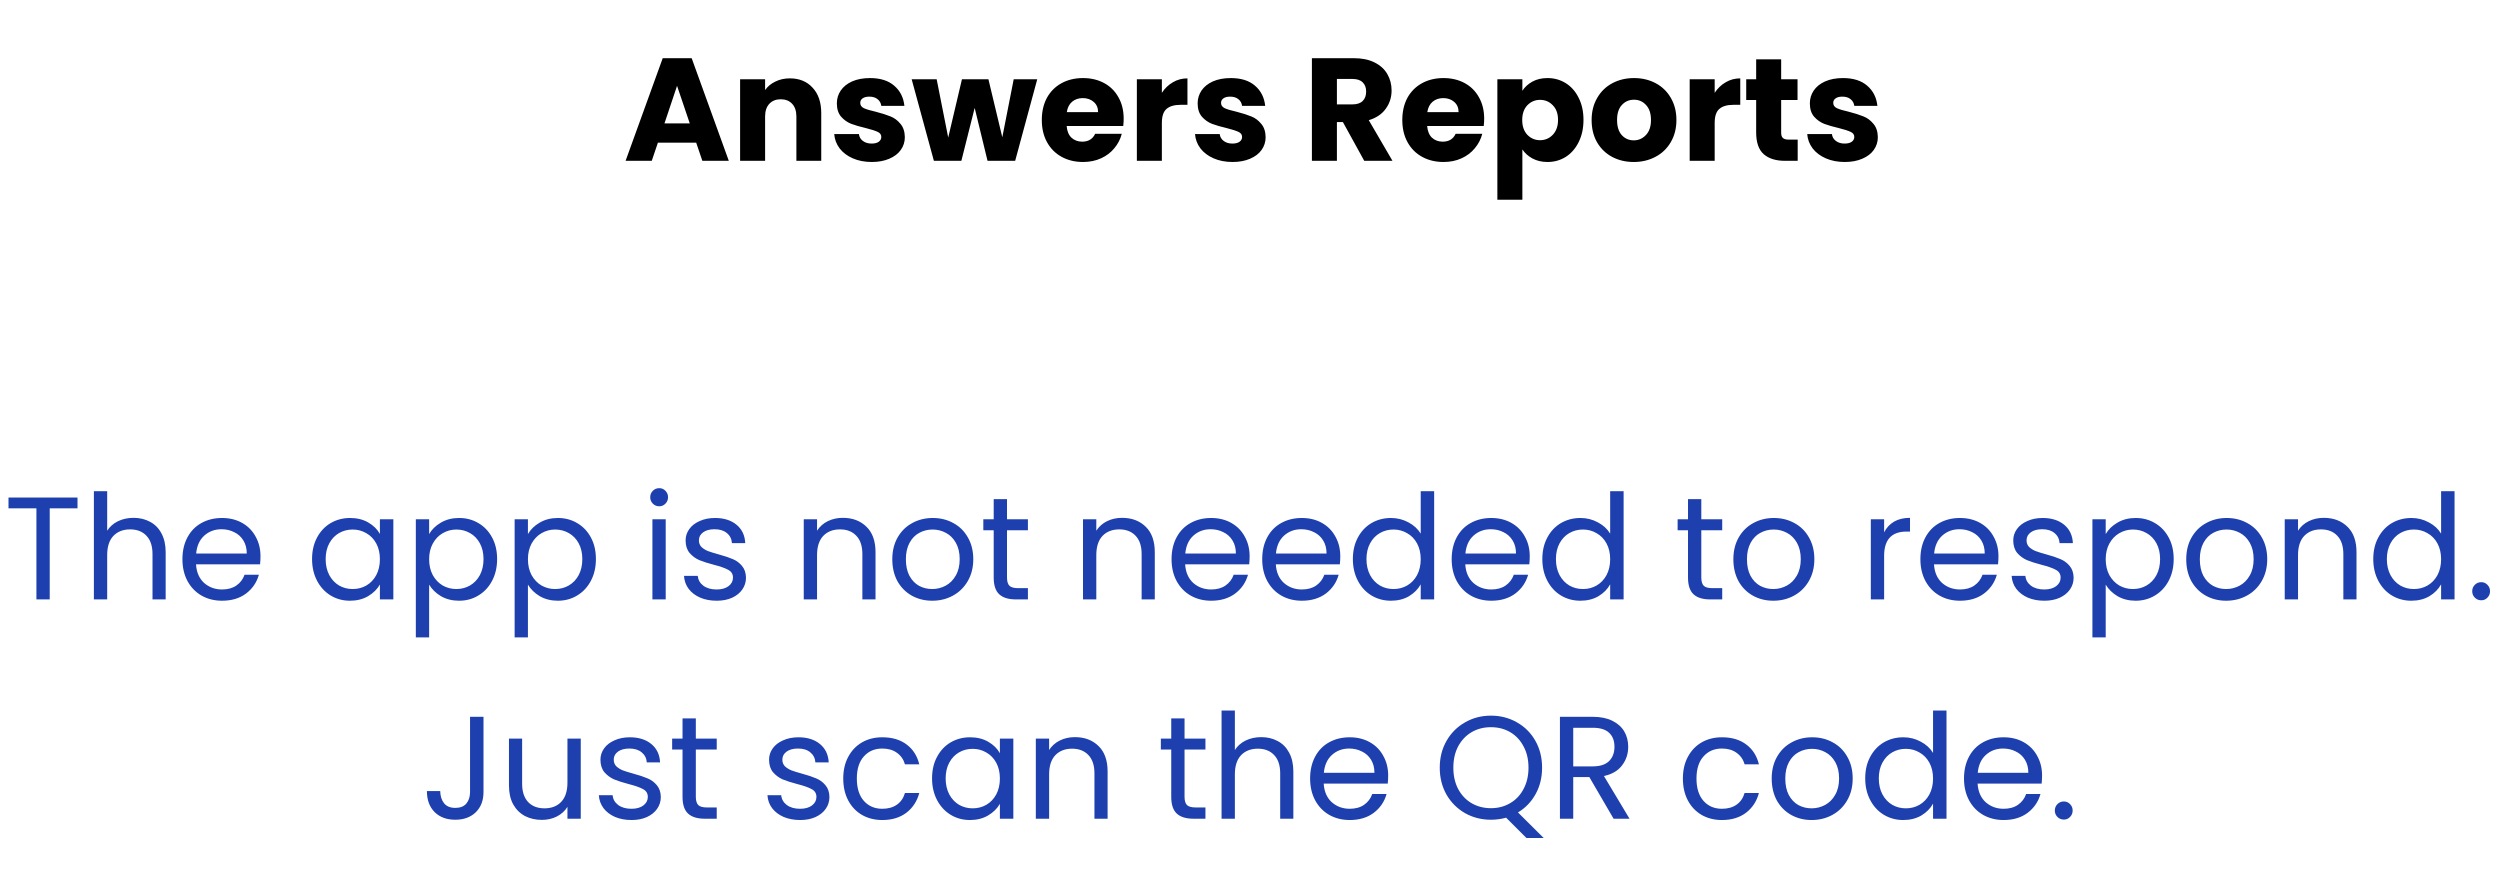 <svg width="342" height="120" viewBox="0 0 342 120" fill="none" xmlns="http://www.w3.org/2000/svg">
<path d="M95.24 19.52H90L89.16 22H85.58L90.66 7.96H94.62L99.7 22H96.08L95.24 19.52ZM94.36 16.88L92.62 11.74L90.9 16.88H94.36ZM108.046 10.72C109.353 10.72 110.393 11.147 111.166 12C111.953 12.84 112.346 14 112.346 15.48V22H108.946V15.94C108.946 15.193 108.753 14.613 108.366 14.2C107.979 13.787 107.459 13.58 106.806 13.58C106.153 13.58 105.633 13.787 105.246 14.2C104.859 14.613 104.666 15.193 104.666 15.94V22H101.246V10.84H104.666V12.32C105.013 11.827 105.479 11.44 106.066 11.16C106.653 10.867 107.313 10.72 108.046 10.72ZM119.262 22.16C118.289 22.16 117.422 21.993 116.662 21.66C115.902 21.327 115.302 20.873 114.862 20.3C114.422 19.713 114.176 19.06 114.122 18.34H117.502C117.542 18.727 117.722 19.04 118.042 19.28C118.362 19.52 118.756 19.64 119.222 19.64C119.649 19.64 119.976 19.56 120.202 19.4C120.442 19.227 120.562 19.007 120.562 18.74C120.562 18.42 120.396 18.187 120.062 18.04C119.729 17.88 119.189 17.707 118.442 17.52C117.642 17.333 116.976 17.14 116.442 16.94C115.909 16.727 115.449 16.4 115.062 15.96C114.676 15.507 114.482 14.9 114.482 14.14C114.482 13.5 114.656 12.92 115.002 12.4C115.362 11.867 115.882 11.447 116.562 11.14C117.256 10.833 118.076 10.68 119.022 10.68C120.422 10.68 121.522 11.027 122.322 11.72C123.136 12.413 123.602 13.333 123.722 14.48H120.562C120.509 14.093 120.336 13.787 120.042 13.56C119.762 13.333 119.389 13.22 118.922 13.22C118.522 13.22 118.216 13.3 118.002 13.46C117.789 13.607 117.682 13.813 117.682 14.08C117.682 14.4 117.849 14.64 118.182 14.8C118.529 14.96 119.062 15.12 119.782 15.28C120.609 15.493 121.282 15.707 121.802 15.92C122.322 16.12 122.776 16.453 123.162 16.92C123.562 17.373 123.769 17.987 123.782 18.76C123.782 19.413 123.596 20 123.222 20.52C122.862 21.027 122.336 21.427 121.642 21.72C120.962 22.013 120.169 22.16 119.262 22.16ZM141.895 10.84L138.875 22H135.095L133.335 14.76L131.515 22H127.755L124.715 10.84H128.135L129.715 18.82L131.595 10.84H135.215L137.115 18.78L138.675 10.84H141.895ZM153.719 16.24C153.719 16.56 153.699 16.893 153.659 17.24H145.919C145.972 17.933 146.192 18.467 146.579 18.84C146.979 19.2 147.466 19.38 148.039 19.38C148.892 19.38 149.486 19.02 149.819 18.3H153.459C153.272 19.033 152.932 19.693 152.439 20.28C151.959 20.867 151.352 21.327 150.619 21.66C149.886 21.993 149.066 22.16 148.159 22.16C147.066 22.16 146.092 21.927 145.239 21.46C144.386 20.993 143.719 20.327 143.239 19.46C142.759 18.593 142.519 17.58 142.519 16.42C142.519 15.26 142.752 14.247 143.219 13.38C143.699 12.513 144.366 11.847 145.219 11.38C146.072 10.913 147.052 10.68 148.159 10.68C149.239 10.68 150.199 10.907 151.039 11.36C151.879 11.813 152.532 12.46 152.999 13.3C153.479 14.14 153.719 15.12 153.719 16.24ZM150.219 15.34C150.219 14.753 150.019 14.287 149.619 13.94C149.219 13.593 148.719 13.42 148.119 13.42C147.546 13.42 147.059 13.587 146.659 13.92C146.272 14.253 146.032 14.727 145.939 15.34H150.219ZM158.943 12.7C159.343 12.087 159.843 11.607 160.443 11.26C161.043 10.9 161.71 10.72 162.443 10.72V14.34H161.503C160.65 14.34 160.01 14.527 159.583 14.9C159.157 15.26 158.943 15.9 158.943 16.82V22H155.523V10.84H158.943V12.7ZM168.618 22.16C167.645 22.16 166.778 21.993 166.018 21.66C165.258 21.327 164.658 20.873 164.218 20.3C163.778 19.713 163.531 19.06 163.478 18.34H166.858C166.898 18.727 167.078 19.04 167.398 19.28C167.718 19.52 168.111 19.64 168.578 19.64C169.005 19.64 169.331 19.56 169.558 19.4C169.798 19.227 169.918 19.007 169.918 18.74C169.918 18.42 169.751 18.187 169.418 18.04C169.085 17.88 168.545 17.707 167.798 17.52C166.998 17.333 166.331 17.14 165.798 16.94C165.265 16.727 164.805 16.4 164.418 15.96C164.031 15.507 163.838 14.9 163.838 14.14C163.838 13.5 164.011 12.92 164.358 12.4C164.718 11.867 165.238 11.447 165.918 11.14C166.611 10.833 167.431 10.68 168.378 10.68C169.778 10.68 170.878 11.027 171.678 11.72C172.491 12.413 172.958 13.333 173.078 14.48H169.918C169.865 14.093 169.691 13.787 169.398 13.56C169.118 13.333 168.745 13.22 168.278 13.22C167.878 13.22 167.571 13.3 167.358 13.46C167.145 13.607 167.038 13.813 167.038 14.08C167.038 14.4 167.205 14.64 167.538 14.8C167.885 14.96 168.418 15.12 169.138 15.28C169.965 15.493 170.638 15.707 171.158 15.92C171.678 16.12 172.131 16.453 172.518 16.92C172.918 17.373 173.125 17.987 173.138 18.76C173.138 19.413 172.951 20 172.578 20.52C172.218 21.027 171.691 21.427 170.998 21.72C170.318 22.013 169.525 22.16 168.618 22.16ZM186.629 22L183.709 16.7H182.889V22H179.469V7.96H185.209C186.315 7.96 187.255 8.153 188.029 8.54C188.815 8.927 189.402 9.46 189.789 10.14C190.175 10.807 190.369 11.553 190.369 12.38C190.369 13.313 190.102 14.147 189.569 14.88C189.049 15.613 188.275 16.133 187.249 16.44L190.489 22H186.629ZM182.889 14.28H185.009C185.635 14.28 186.102 14.127 186.409 13.82C186.729 13.513 186.889 13.08 186.889 12.52C186.889 11.987 186.729 11.567 186.409 11.26C186.102 10.953 185.635 10.8 185.009 10.8H182.889V14.28ZM203.035 16.24C203.035 16.56 203.015 16.893 202.975 17.24H195.235C195.289 17.933 195.509 18.467 195.895 18.84C196.295 19.2 196.782 19.38 197.355 19.38C198.209 19.38 198.802 19.02 199.135 18.3H202.775C202.589 19.033 202.249 19.693 201.755 20.28C201.275 20.867 200.669 21.327 199.935 21.66C199.202 21.993 198.382 22.16 197.475 22.16C196.382 22.16 195.409 21.927 194.555 21.46C193.702 20.993 193.035 20.327 192.555 19.46C192.075 18.593 191.835 17.58 191.835 16.42C191.835 15.26 192.069 14.247 192.535 13.38C193.015 12.513 193.682 11.847 194.535 11.38C195.389 10.913 196.369 10.68 197.475 10.68C198.555 10.68 199.515 10.907 200.355 11.36C201.195 11.813 201.849 12.46 202.315 13.3C202.795 14.14 203.035 15.12 203.035 16.24ZM199.535 15.34C199.535 14.753 199.335 14.287 198.935 13.94C198.535 13.593 198.035 13.42 197.435 13.42C196.862 13.42 196.375 13.587 195.975 13.92C195.589 14.253 195.349 14.727 195.255 15.34H199.535ZM208.26 12.42C208.593 11.9 209.053 11.48 209.64 11.16C210.226 10.84 210.913 10.68 211.7 10.68C212.62 10.68 213.453 10.913 214.2 11.38C214.946 11.847 215.533 12.513 215.96 13.38C216.4 14.247 216.62 15.253 216.62 16.4C216.62 17.547 216.4 18.56 215.96 19.44C215.533 20.307 214.946 20.98 214.2 21.46C213.453 21.927 212.62 22.16 211.7 22.16C210.926 22.16 210.24 22 209.64 21.68C209.053 21.36 208.593 20.947 208.26 20.44V27.32H204.84V10.84H208.26V12.42ZM213.14 16.4C213.14 15.547 212.9 14.88 212.42 14.4C211.953 13.907 211.373 13.66 210.68 13.66C210 13.66 209.42 13.907 208.94 14.4C208.473 14.893 208.24 15.567 208.24 16.42C208.24 17.273 208.473 17.947 208.94 18.44C209.42 18.933 210 19.18 210.68 19.18C211.36 19.18 211.94 18.933 212.42 18.44C212.9 17.933 213.14 17.253 213.14 16.4ZM223.494 22.16C222.4 22.16 221.414 21.927 220.534 21.46C219.667 20.993 218.98 20.327 218.474 19.46C217.98 18.593 217.734 17.58 217.734 16.42C217.734 15.273 217.987 14.267 218.494 13.4C219 12.52 219.694 11.847 220.574 11.38C221.454 10.913 222.44 10.68 223.534 10.68C224.627 10.68 225.614 10.913 226.494 11.38C227.374 11.847 228.067 12.52 228.574 13.4C229.08 14.267 229.334 15.273 229.334 16.42C229.334 17.567 229.074 18.58 228.554 19.46C228.047 20.327 227.347 20.993 226.454 21.46C225.574 21.927 224.587 22.16 223.494 22.16ZM223.494 19.2C224.147 19.2 224.7 18.96 225.154 18.48C225.62 18 225.854 17.313 225.854 16.42C225.854 15.527 225.627 14.84 225.174 14.36C224.734 13.88 224.187 13.64 223.534 13.64C222.867 13.64 222.314 13.88 221.874 14.36C221.434 14.827 221.214 15.513 221.214 16.42C221.214 17.313 221.427 18 221.854 18.48C222.294 18.96 222.84 19.2 223.494 19.2ZM234.568 12.7C234.968 12.087 235.468 11.607 236.068 11.26C236.668 10.9 237.335 10.72 238.068 10.72V14.34H237.128C236.275 14.34 235.635 14.527 235.208 14.9C234.782 15.26 234.568 15.9 234.568 16.82V22H231.148V10.84H234.568V12.7ZM245.923 19.1V22H244.183C242.943 22 241.976 21.7 241.283 21.1C240.59 20.487 240.243 19.493 240.243 18.12V13.68H238.883V10.84H240.243V8.12H243.663V10.84H245.903V13.68H243.663V18.16C243.663 18.493 243.743 18.733 243.903 18.88C244.063 19.027 244.33 19.1 244.703 19.1H245.923ZM252.368 22.16C251.395 22.16 250.528 21.993 249.768 21.66C249.008 21.327 248.408 20.873 247.968 20.3C247.528 19.713 247.281 19.06 247.228 18.34H250.608C250.648 18.727 250.828 19.04 251.148 19.28C251.468 19.52 251.861 19.64 252.328 19.64C252.755 19.64 253.081 19.56 253.308 19.4C253.548 19.227 253.668 19.007 253.668 18.74C253.668 18.42 253.501 18.187 253.168 18.04C252.835 17.88 252.295 17.707 251.548 17.52C250.748 17.333 250.081 17.14 249.548 16.94C249.015 16.727 248.555 16.4 248.168 15.96C247.781 15.507 247.588 14.9 247.588 14.14C247.588 13.5 247.761 12.92 248.108 12.4C248.468 11.867 248.988 11.447 249.668 11.14C250.361 10.833 251.181 10.68 252.128 10.68C253.528 10.68 254.628 11.027 255.428 11.72C256.241 12.413 256.708 13.333 256.828 14.48H253.668C253.615 14.093 253.441 13.787 253.148 13.56C252.868 13.333 252.495 13.22 252.028 13.22C251.628 13.22 251.321 13.3 251.108 13.46C250.895 13.607 250.788 13.813 250.788 14.08C250.788 14.4 250.955 14.64 251.288 14.8C251.635 14.96 252.168 15.12 252.888 15.28C253.715 15.493 254.388 15.707 254.908 15.92C255.428 16.12 255.881 16.453 256.268 16.92C256.668 17.373 256.875 17.987 256.888 18.76C256.888 19.413 256.701 20 256.328 20.52C255.968 21.027 255.441 21.427 254.748 21.72C254.068 22.013 253.275 22.16 252.368 22.16Z" fill="black"/>
<path d="M10.602 68.06V69.54H6.802V82H4.982V69.54H1.162V68.06H10.602ZM18.283 70.84C19.109 70.84 19.856 71.02 20.523 71.38C21.189 71.727 21.709 72.253 22.083 72.96C22.469 73.667 22.663 74.527 22.663 75.54V82H20.863V75.8C20.863 74.707 20.589 73.873 20.043 73.3C19.496 72.713 18.749 72.42 17.803 72.42C16.843 72.42 16.076 72.72 15.503 73.32C14.943 73.92 14.663 74.793 14.663 75.94V82H12.843V67.2H14.663V72.6C15.023 72.04 15.516 71.607 16.143 71.3C16.783 70.993 17.496 70.84 18.283 70.84ZM35.636 76.1C35.636 76.447 35.616 76.813 35.576 77.2H26.816C26.882 78.28 27.249 79.127 27.916 79.74C28.596 80.34 29.416 80.64 30.376 80.64C31.162 80.64 31.816 80.46 32.336 80.1C32.869 79.727 33.242 79.233 33.456 78.62H35.416C35.122 79.673 34.536 80.533 33.656 81.2C32.776 81.853 31.682 82.18 30.376 82.18C29.336 82.18 28.402 81.947 27.576 81.48C26.762 81.013 26.122 80.353 25.656 79.5C25.189 78.633 24.956 77.633 24.956 76.5C24.956 75.367 25.182 74.373 25.636 73.52C26.089 72.667 26.722 72.013 27.536 71.56C28.362 71.093 29.309 70.86 30.376 70.86C31.416 70.86 32.336 71.087 33.136 71.54C33.936 71.993 34.549 72.62 34.976 73.42C35.416 74.207 35.636 75.1 35.636 76.1ZM33.756 75.72C33.756 75.027 33.602 74.433 33.296 73.94C32.989 73.433 32.569 73.053 32.036 72.8C31.516 72.533 30.936 72.4 30.296 72.4C29.376 72.4 28.589 72.693 27.936 73.28C27.296 73.867 26.929 74.68 26.836 75.72H33.756ZM42.69 76.48C42.69 75.36 42.917 74.38 43.37 73.54C43.823 72.687 44.443 72.027 45.23 71.56C46.03 71.093 46.917 70.86 47.89 70.86C48.85 70.86 49.683 71.067 50.39 71.48C51.097 71.893 51.623 72.413 51.97 73.04V71.04H53.81V82H51.97V79.96C51.61 80.6 51.07 81.133 50.35 81.56C49.643 81.973 48.817 82.18 47.87 82.18C46.897 82.18 46.017 81.94 45.23 81.46C44.443 80.98 43.823 80.307 43.37 79.44C42.917 78.573 42.69 77.587 42.69 76.48ZM51.97 76.5C51.97 75.673 51.803 74.953 51.47 74.34C51.137 73.727 50.683 73.26 50.11 72.94C49.55 72.607 48.93 72.44 48.25 72.44C47.57 72.44 46.95 72.6 46.39 72.92C45.83 73.24 45.383 73.707 45.05 74.32C44.717 74.933 44.55 75.653 44.55 76.48C44.55 77.32 44.717 78.053 45.05 78.68C45.383 79.293 45.83 79.767 46.39 80.1C46.95 80.42 47.57 80.58 48.25 80.58C48.93 80.58 49.55 80.42 50.11 80.1C50.683 79.767 51.137 79.293 51.47 78.68C51.803 78.053 51.97 77.327 51.97 76.5ZM58.706 73.06C59.066 72.433 59.599 71.913 60.306 71.5C61.026 71.073 61.859 70.86 62.806 70.86C63.779 70.86 64.659 71.093 65.446 71.56C66.246 72.027 66.872 72.687 67.326 73.54C67.779 74.38 68.006 75.36 68.006 76.48C68.006 77.587 67.779 78.573 67.326 79.44C66.872 80.307 66.246 80.98 65.446 81.46C64.659 81.94 63.779 82.18 62.806 82.18C61.872 82.18 61.046 81.973 60.326 81.56C59.619 81.133 59.079 80.607 58.706 79.98V87.2H56.886V71.04H58.706V73.06ZM66.146 76.48C66.146 75.653 65.979 74.933 65.646 74.32C65.312 73.707 64.859 73.24 64.286 72.92C63.726 72.6 63.106 72.44 62.426 72.44C61.759 72.44 61.139 72.607 60.566 72.94C60.006 73.26 59.552 73.733 59.206 74.36C58.872 74.973 58.706 75.687 58.706 76.5C58.706 77.327 58.872 78.053 59.206 78.68C59.552 79.293 60.006 79.767 60.566 80.1C61.139 80.42 61.759 80.58 62.426 80.58C63.106 80.58 63.726 80.42 64.286 80.1C64.859 79.767 65.312 79.293 65.646 78.68C65.979 78.053 66.146 77.32 66.146 76.48ZM72.221 73.06C72.581 72.433 73.115 71.913 73.821 71.5C74.541 71.073 75.375 70.86 76.321 70.86C77.295 70.86 78.175 71.093 78.961 71.56C79.761 72.027 80.388 72.687 80.841 73.54C81.295 74.38 81.521 75.36 81.521 76.48C81.521 77.587 81.295 78.573 80.841 79.44C80.388 80.307 79.761 80.98 78.961 81.46C78.175 81.94 77.295 82.18 76.321 82.18C75.388 82.18 74.561 81.973 73.841 81.56C73.135 81.133 72.595 80.607 72.221 79.98V87.2H70.401V71.04H72.221V73.06ZM79.661 76.48C79.661 75.653 79.495 74.933 79.161 74.32C78.828 73.707 78.375 73.24 77.801 72.92C77.241 72.6 76.621 72.44 75.941 72.44C75.275 72.44 74.655 72.607 74.081 72.94C73.521 73.26 73.068 73.733 72.721 74.36C72.388 74.973 72.221 75.687 72.221 76.5C72.221 77.327 72.388 78.053 72.721 78.68C73.068 79.293 73.521 79.767 74.081 80.1C74.655 80.42 75.275 80.58 75.941 80.58C76.621 80.58 77.241 80.42 77.801 80.1C78.375 79.767 78.828 79.293 79.161 78.68C79.495 78.053 79.661 77.32 79.661 76.48ZM90.189 69.26C89.842 69.26 89.549 69.14 89.309 68.9C89.069 68.66 88.949 68.367 88.949 68.02C88.949 67.673 89.069 67.38 89.309 67.14C89.549 66.9 89.842 66.78 90.189 66.78C90.522 66.78 90.802 66.9 91.029 67.14C91.269 67.38 91.389 67.673 91.389 68.02C91.389 68.367 91.269 68.66 91.029 68.9C90.802 69.14 90.522 69.26 90.189 69.26ZM91.069 71.04V82H89.249V71.04H91.069ZM98.051 82.18C97.211 82.18 96.457 82.04 95.791 81.76C95.124 81.467 94.597 81.067 94.211 80.56C93.824 80.04 93.611 79.447 93.571 78.78H95.451C95.504 79.327 95.757 79.773 96.211 80.12C96.677 80.467 97.284 80.64 98.031 80.64C98.724 80.64 99.271 80.487 99.671 80.18C100.071 79.873 100.271 79.487 100.271 79.02C100.271 78.54 100.058 78.187 99.631 77.96C99.204 77.72 98.544 77.487 97.651 77.26C96.838 77.047 96.171 76.833 95.651 76.62C95.144 76.393 94.704 76.067 94.331 75.64C93.971 75.2 93.791 74.627 93.791 73.92C93.791 73.36 93.957 72.847 94.291 72.38C94.624 71.913 95.097 71.547 95.711 71.28C96.324 71 97.024 70.86 97.811 70.86C99.024 70.86 100.004 71.167 100.751 71.78C101.498 72.393 101.898 73.233 101.951 74.3H100.131C100.091 73.727 99.858 73.267 99.431 72.92C99.017 72.573 98.457 72.4 97.751 72.4C97.097 72.4 96.578 72.54 96.191 72.82C95.804 73.1 95.611 73.467 95.611 73.92C95.611 74.28 95.724 74.58 95.951 74.82C96.191 75.047 96.484 75.233 96.831 75.38C97.191 75.513 97.684 75.667 98.311 75.84C99.097 76.053 99.737 76.267 100.231 76.48C100.724 76.68 101.144 76.987 101.491 77.4C101.851 77.813 102.038 78.353 102.051 79.02C102.051 79.62 101.884 80.16 101.551 80.64C101.218 81.12 100.744 81.5 100.131 81.78C99.531 82.047 98.838 82.18 98.051 82.18ZM115.292 70.84C116.625 70.84 117.705 71.247 118.532 72.06C119.359 72.86 119.772 74.02 119.772 75.54V82H117.972V75.8C117.972 74.707 117.699 73.873 117.152 73.3C116.605 72.713 115.859 72.42 114.912 72.42C113.952 72.42 113.185 72.72 112.612 73.32C112.052 73.92 111.772 74.793 111.772 75.94V82H109.952V71.04H111.772V72.6C112.132 72.04 112.619 71.607 113.232 71.3C113.859 70.993 114.545 70.84 115.292 70.84ZM127.525 82.18C126.498 82.18 125.565 81.947 124.725 81.48C123.898 81.013 123.245 80.353 122.765 79.5C122.298 78.633 122.065 77.633 122.065 76.5C122.065 75.38 122.305 74.393 122.785 73.54C123.278 72.673 123.945 72.013 124.785 71.56C125.625 71.093 126.565 70.86 127.605 70.86C128.645 70.86 129.585 71.093 130.425 71.56C131.265 72.013 131.925 72.667 132.405 73.52C132.898 74.373 133.145 75.367 133.145 76.5C133.145 77.633 132.892 78.633 132.385 79.5C131.892 80.353 131.218 81.013 130.365 81.48C129.512 81.947 128.565 82.18 127.525 82.18ZM127.525 80.58C128.178 80.58 128.792 80.427 129.365 80.12C129.938 79.813 130.398 79.353 130.745 78.74C131.105 78.127 131.285 77.38 131.285 76.5C131.285 75.62 131.112 74.873 130.765 74.26C130.418 73.647 129.965 73.193 129.405 72.9C128.845 72.593 128.238 72.44 127.585 72.44C126.918 72.44 126.305 72.593 125.745 72.9C125.198 73.193 124.758 73.647 124.425 74.26C124.092 74.873 123.925 75.62 123.925 76.5C123.925 77.393 124.085 78.147 124.405 78.76C124.738 79.373 125.178 79.833 125.725 80.14C126.272 80.433 126.872 80.58 127.525 80.58ZM137.758 72.54V79C137.758 79.533 137.871 79.913 138.098 80.14C138.325 80.353 138.718 80.46 139.278 80.46H140.618V82H138.978C137.965 82 137.205 81.767 136.698 81.3C136.191 80.833 135.938 80.067 135.938 79V72.54H134.518V71.04H135.938V68.28H137.758V71.04H140.618V72.54H137.758ZM153.495 70.84C154.829 70.84 155.909 71.247 156.735 72.06C157.562 72.86 157.975 74.02 157.975 75.54V82H156.175V75.8C156.175 74.707 155.902 73.873 155.355 73.3C154.809 72.713 154.062 72.42 153.115 72.42C152.155 72.42 151.389 72.72 150.815 73.32C150.255 73.92 149.975 74.793 149.975 75.94V82H148.155V71.04H149.975V72.6C150.335 72.04 150.822 71.607 151.435 71.3C152.062 70.993 152.749 70.84 153.495 70.84ZM170.948 76.1C170.948 76.447 170.928 76.813 170.888 77.2H162.128C162.195 78.28 162.562 79.127 163.228 79.74C163.908 80.34 164.728 80.64 165.688 80.64C166.475 80.64 167.128 80.46 167.648 80.1C168.182 79.727 168.555 79.233 168.768 78.62H170.728C170.435 79.673 169.848 80.533 168.968 81.2C168.088 81.853 166.995 82.18 165.688 82.18C164.648 82.18 163.715 81.947 162.888 81.48C162.075 81.013 161.435 80.353 160.968 79.5C160.502 78.633 160.268 77.633 160.268 76.5C160.268 75.367 160.495 74.373 160.948 73.52C161.402 72.667 162.035 72.013 162.848 71.56C163.675 71.093 164.622 70.86 165.688 70.86C166.728 70.86 167.648 71.087 168.448 71.54C169.248 71.993 169.862 72.62 170.288 73.42C170.728 74.207 170.948 75.1 170.948 76.1ZM169.068 75.72C169.068 75.027 168.915 74.433 168.608 73.94C168.302 73.433 167.882 73.053 167.348 72.8C166.828 72.533 166.248 72.4 165.608 72.4C164.688 72.4 163.902 72.693 163.248 73.28C162.608 73.867 162.242 74.68 162.148 75.72H169.068ZM183.351 76.1C183.351 76.447 183.331 76.813 183.291 77.2H174.531C174.597 78.28 174.964 79.127 175.631 79.74C176.311 80.34 177.131 80.64 178.091 80.64C178.877 80.64 179.531 80.46 180.051 80.1C180.584 79.727 180.957 79.233 181.171 78.62H183.131C182.837 79.673 182.251 80.533 181.371 81.2C180.491 81.853 179.397 82.18 178.091 82.18C177.051 82.18 176.117 81.947 175.291 81.48C174.477 81.013 173.837 80.353 173.371 79.5C172.904 78.633 172.671 77.633 172.671 76.5C172.671 75.367 172.897 74.373 173.351 73.52C173.804 72.667 174.437 72.013 175.251 71.56C176.077 71.093 177.024 70.86 178.091 70.86C179.131 70.86 180.051 71.087 180.851 71.54C181.651 71.993 182.264 72.62 182.691 73.42C183.131 74.207 183.351 75.1 183.351 76.1ZM181.471 75.72C181.471 75.027 181.317 74.433 181.011 73.94C180.704 73.433 180.284 73.053 179.751 72.8C179.231 72.533 178.651 72.4 178.011 72.4C177.091 72.4 176.304 72.693 175.651 73.28C175.011 73.867 174.644 74.68 174.551 75.72H181.471ZM185.073 76.48C185.073 75.36 185.3 74.38 185.753 73.54C186.206 72.687 186.826 72.027 187.613 71.56C188.413 71.093 189.306 70.86 190.293 70.86C191.146 70.86 191.94 71.06 192.673 71.46C193.406 71.847 193.966 72.36 194.353 73V67.2H196.193V82H194.353V79.94C193.993 80.593 193.46 81.133 192.753 81.56C192.046 81.973 191.22 82.18 190.273 82.18C189.3 82.18 188.413 81.94 187.613 81.46C186.826 80.98 186.206 80.307 185.753 79.44C185.3 78.573 185.073 77.587 185.073 76.48ZM194.353 76.5C194.353 75.673 194.186 74.953 193.853 74.34C193.52 73.727 193.066 73.26 192.493 72.94C191.933 72.607 191.313 72.44 190.633 72.44C189.953 72.44 189.333 72.6 188.773 72.92C188.213 73.24 187.766 73.707 187.433 74.32C187.1 74.933 186.933 75.653 186.933 76.48C186.933 77.32 187.1 78.053 187.433 78.68C187.766 79.293 188.213 79.767 188.773 80.1C189.333 80.42 189.953 80.58 190.633 80.58C191.313 80.58 191.933 80.42 192.493 80.1C193.066 79.767 193.52 79.293 193.853 78.68C194.186 78.053 194.353 77.327 194.353 76.5ZM209.269 76.1C209.269 76.447 209.249 76.813 209.209 77.2H200.449C200.515 78.28 200.882 79.127 201.549 79.74C202.229 80.34 203.049 80.64 204.009 80.64C204.795 80.64 205.449 80.46 205.969 80.1C206.502 79.727 206.875 79.233 207.089 78.62H209.049C208.755 79.673 208.169 80.533 207.289 81.2C206.409 81.853 205.315 82.18 204.009 82.18C202.969 82.18 202.035 81.947 201.209 81.48C200.395 81.013 199.755 80.353 199.289 79.5C198.822 78.633 198.589 77.633 198.589 76.5C198.589 75.367 198.815 74.373 199.269 73.52C199.722 72.667 200.355 72.013 201.169 71.56C201.995 71.093 202.942 70.86 204.009 70.86C205.049 70.86 205.969 71.087 206.769 71.54C207.569 71.993 208.182 72.62 208.609 73.42C209.049 74.207 209.269 75.1 209.269 76.1ZM207.389 75.72C207.389 75.027 207.235 74.433 206.929 73.94C206.622 73.433 206.202 73.053 205.669 72.8C205.149 72.533 204.569 72.4 203.929 72.4C203.009 72.4 202.222 72.693 201.569 73.28C200.929 73.867 200.562 74.68 200.469 75.72H207.389ZM210.991 76.48C210.991 75.36 211.218 74.38 211.671 73.54C212.124 72.687 212.744 72.027 213.531 71.56C214.331 71.093 215.224 70.86 216.211 70.86C217.064 70.86 217.858 71.06 218.591 71.46C219.324 71.847 219.884 72.36 220.271 73V67.2H222.111V82H220.271V79.94C219.911 80.593 219.378 81.133 218.671 81.56C217.964 81.973 217.138 82.18 216.191 82.18C215.218 82.18 214.331 81.94 213.531 81.46C212.744 80.98 212.124 80.307 211.671 79.44C211.218 78.573 210.991 77.587 210.991 76.48ZM220.271 76.5C220.271 75.673 220.104 74.953 219.771 74.34C219.438 73.727 218.984 73.26 218.411 72.94C217.851 72.607 217.231 72.44 216.551 72.44C215.871 72.44 215.251 72.6 214.691 72.92C214.131 73.24 213.684 73.707 213.351 74.32C213.018 74.933 212.851 75.653 212.851 76.48C212.851 77.32 213.018 78.053 213.351 78.68C213.684 79.293 214.131 79.767 214.691 80.1C215.251 80.42 215.871 80.58 216.551 80.58C217.231 80.58 217.851 80.42 218.411 80.1C218.984 79.767 219.438 79.293 219.771 78.68C220.104 78.053 220.271 77.327 220.271 76.5ZM232.739 72.54V79C232.739 79.533 232.852 79.913 233.079 80.14C233.305 80.353 233.699 80.46 234.259 80.46H235.599V82H233.959C232.945 82 232.185 81.767 231.679 81.3C231.172 80.833 230.919 80.067 230.919 79V72.54H229.499V71.04H230.919V68.28H232.739V71.04H235.599V72.54H232.739ZM242.584 82.18C241.557 82.18 240.624 81.947 239.784 81.48C238.957 81.013 238.304 80.353 237.824 79.5C237.357 78.633 237.124 77.633 237.124 76.5C237.124 75.38 237.364 74.393 237.844 73.54C238.337 72.673 239.004 72.013 239.844 71.56C240.684 71.093 241.624 70.86 242.664 70.86C243.704 70.86 244.644 71.093 245.484 71.56C246.324 72.013 246.984 72.667 247.464 73.52C247.957 74.373 248.204 75.367 248.204 76.5C248.204 77.633 247.95 78.633 247.444 79.5C246.95 80.353 246.277 81.013 245.424 81.48C244.57 81.947 243.624 82.18 242.584 82.18ZM242.584 80.58C243.237 80.58 243.85 80.427 244.424 80.12C244.997 79.813 245.457 79.353 245.804 78.74C246.164 78.127 246.344 77.38 246.344 76.5C246.344 75.62 246.17 74.873 245.824 74.26C245.477 73.647 245.024 73.193 244.464 72.9C243.904 72.593 243.297 72.44 242.644 72.44C241.977 72.44 241.364 72.593 240.804 72.9C240.257 73.193 239.817 73.647 239.484 74.26C239.15 74.873 238.984 75.62 238.984 76.5C238.984 77.393 239.144 78.147 239.464 78.76C239.797 79.373 240.237 79.833 240.784 80.14C241.33 80.433 241.93 80.58 242.584 80.58ZM257.749 72.82C258.069 72.193 258.522 71.707 259.109 71.36C259.709 71.013 260.435 70.84 261.289 70.84V72.72H260.809C258.769 72.72 257.749 73.827 257.749 76.04V82H255.929V71.04H257.749V72.82ZM273.39 76.1C273.39 76.447 273.37 76.813 273.33 77.2H264.57C264.636 78.28 265.003 79.127 265.67 79.74C266.35 80.34 267.17 80.64 268.13 80.64C268.916 80.64 269.57 80.46 270.09 80.1C270.623 79.727 270.996 79.233 271.21 78.62H273.17C272.876 79.673 272.29 80.533 271.41 81.2C270.53 81.853 269.436 82.18 268.13 82.18C267.09 82.18 266.156 81.947 265.33 81.48C264.516 81.013 263.876 80.353 263.41 79.5C262.943 78.633 262.71 77.633 262.71 76.5C262.71 75.367 262.936 74.373 263.39 73.52C263.843 72.667 264.476 72.013 265.29 71.56C266.116 71.093 267.063 70.86 268.13 70.86C269.17 70.86 270.09 71.087 270.89 71.54C271.69 71.993 272.303 72.62 272.73 73.42C273.17 74.207 273.39 75.1 273.39 76.1ZM271.51 75.72C271.51 75.027 271.356 74.433 271.05 73.94C270.743 73.433 270.323 73.053 269.79 72.8C269.27 72.533 268.69 72.4 268.05 72.4C267.13 72.4 266.343 72.693 265.69 73.28C265.05 73.867 264.683 74.68 264.59 75.72H271.51ZM279.672 82.18C278.832 82.18 278.079 82.04 277.412 81.76C276.745 81.467 276.219 81.067 275.832 80.56C275.445 80.04 275.232 79.447 275.192 78.78H277.072C277.125 79.327 277.379 79.773 277.832 80.12C278.299 80.467 278.905 80.64 279.652 80.64C280.345 80.64 280.892 80.487 281.292 80.18C281.692 79.873 281.892 79.487 281.892 79.02C281.892 78.54 281.679 78.187 281.252 77.96C280.825 77.72 280.165 77.487 279.272 77.26C278.459 77.047 277.792 76.833 277.272 76.62C276.765 76.393 276.325 76.067 275.952 75.64C275.592 75.2 275.412 74.627 275.412 73.92C275.412 73.36 275.579 72.847 275.912 72.38C276.245 71.913 276.719 71.547 277.332 71.28C277.945 71 278.645 70.86 279.432 70.86C280.645 70.86 281.625 71.167 282.372 71.78C283.119 72.393 283.519 73.233 283.572 74.3H281.752C281.712 73.727 281.479 73.267 281.052 72.92C280.639 72.573 280.079 72.4 279.372 72.4C278.719 72.4 278.199 72.54 277.812 72.82C277.425 73.1 277.232 73.467 277.232 73.92C277.232 74.28 277.345 74.58 277.572 74.82C277.812 75.047 278.105 75.233 278.452 75.38C278.812 75.513 279.305 75.667 279.932 75.84C280.719 76.053 281.359 76.267 281.852 76.48C282.345 76.68 282.765 76.987 283.112 77.4C283.472 77.813 283.659 78.353 283.672 79.02C283.672 79.62 283.505 80.16 283.172 80.64C282.839 81.12 282.365 81.5 281.752 81.78C281.152 82.047 280.459 82.18 279.672 82.18ZM288.061 73.06C288.421 72.433 288.955 71.913 289.661 71.5C290.381 71.073 291.215 70.86 292.161 70.86C293.135 70.86 294.015 71.093 294.801 71.56C295.601 72.027 296.228 72.687 296.681 73.54C297.135 74.38 297.361 75.36 297.361 76.48C297.361 77.587 297.135 78.573 296.681 79.44C296.228 80.307 295.601 80.98 294.801 81.46C294.015 81.94 293.135 82.18 292.161 82.18C291.228 82.18 290.401 81.973 289.681 81.56C288.975 81.133 288.435 80.607 288.061 79.98V87.2H286.241V71.04H288.061V73.06ZM295.501 76.48C295.501 75.653 295.335 74.933 295.001 74.32C294.668 73.707 294.215 73.24 293.641 72.92C293.081 72.6 292.461 72.44 291.781 72.44C291.115 72.44 290.495 72.607 289.921 72.94C289.361 73.26 288.908 73.733 288.561 74.36C288.228 74.973 288.061 75.687 288.061 76.5C288.061 77.327 288.228 78.053 288.561 78.68C288.908 79.293 289.361 79.767 289.921 80.1C290.495 80.42 291.115 80.58 291.781 80.58C292.461 80.58 293.081 80.42 293.641 80.1C294.215 79.767 294.668 79.293 295.001 78.68C295.335 78.053 295.501 77.32 295.501 76.48ZM304.537 82.18C303.51 82.18 302.577 81.947 301.737 81.48C300.91 81.013 300.257 80.353 299.777 79.5C299.31 78.633 299.077 77.633 299.077 76.5C299.077 75.38 299.317 74.393 299.797 73.54C300.29 72.673 300.957 72.013 301.797 71.56C302.637 71.093 303.577 70.86 304.617 70.86C305.657 70.86 306.597 71.093 307.437 71.56C308.277 72.013 308.937 72.667 309.417 73.52C309.91 74.373 310.157 75.367 310.157 76.5C310.157 77.633 309.903 78.633 309.397 79.5C308.903 80.353 308.23 81.013 307.377 81.48C306.523 81.947 305.577 82.18 304.537 82.18ZM304.537 80.58C305.19 80.58 305.803 80.427 306.377 80.12C306.95 79.813 307.41 79.353 307.757 78.74C308.117 78.127 308.297 77.38 308.297 76.5C308.297 75.62 308.123 74.873 307.777 74.26C307.43 73.647 306.977 73.193 306.417 72.9C305.857 72.593 305.25 72.44 304.597 72.44C303.93 72.44 303.317 72.593 302.757 72.9C302.21 73.193 301.77 73.647 301.437 74.26C301.103 74.873 300.937 75.62 300.937 76.5C300.937 77.393 301.097 78.147 301.417 78.76C301.75 79.373 302.19 79.833 302.737 80.14C303.283 80.433 303.883 80.58 304.537 80.58ZM317.89 70.84C319.223 70.84 320.303 71.247 321.13 72.06C321.956 72.86 322.37 74.02 322.37 75.54V82H320.57V75.8C320.57 74.707 320.296 73.873 319.75 73.3C319.203 72.713 318.456 72.42 317.51 72.42C316.55 72.42 315.783 72.72 315.21 73.32C314.65 73.92 314.37 74.793 314.37 75.94V82H312.55V71.04H314.37V72.6C314.73 72.04 315.216 71.607 315.83 71.3C316.456 70.993 317.143 70.84 317.89 70.84ZM324.663 76.48C324.663 75.36 324.889 74.38 325.343 73.54C325.796 72.687 326.416 72.027 327.203 71.56C328.003 71.093 328.896 70.86 329.883 70.86C330.736 70.86 331.529 71.06 332.263 71.46C332.996 71.847 333.556 72.36 333.943 73V67.2H335.783V82H333.943V79.94C333.583 80.593 333.049 81.133 332.343 81.56C331.636 81.973 330.809 82.18 329.863 82.18C328.889 82.18 328.003 81.94 327.203 81.46C326.416 80.98 325.796 80.307 325.343 79.44C324.889 78.573 324.663 77.587 324.663 76.48ZM333.943 76.5C333.943 75.673 333.776 74.953 333.443 74.34C333.109 73.727 332.656 73.26 332.083 72.94C331.523 72.607 330.903 72.44 330.223 72.44C329.543 72.44 328.923 72.6 328.363 72.92C327.803 73.24 327.356 73.707 327.023 74.32C326.689 74.933 326.523 75.653 326.523 76.48C326.523 77.32 326.689 78.053 327.023 78.68C327.356 79.293 327.803 79.767 328.363 80.1C328.923 80.42 329.543 80.58 330.223 80.58C330.903 80.58 331.523 80.42 332.083 80.1C332.656 79.767 333.109 79.293 333.443 78.68C333.776 78.053 333.943 77.327 333.943 76.5ZM339.438 82.12C339.092 82.12 338.798 82 338.558 81.76C338.318 81.52 338.198 81.227 338.198 80.88C338.198 80.533 338.318 80.24 338.558 80C338.798 79.76 339.092 79.64 339.438 79.64C339.772 79.64 340.052 79.76 340.278 80C340.518 80.24 340.638 80.533 340.638 80.88C340.638 81.227 340.518 81.52 340.278 81.76C340.052 82 339.772 82.12 339.438 82.12ZM66.142 98.06V108.36C66.142 109.507 65.789 110.427 65.082 111.12C64.375 111.8 63.442 112.14 62.282 112.14C61.109 112.14 60.169 111.793 59.462 111.1C58.755 110.393 58.402 109.433 58.402 108.22H60.222C60.235 108.9 60.409 109.453 60.742 109.88C61.089 110.307 61.602 110.52 62.282 110.52C62.962 110.52 63.469 110.32 63.802 109.92C64.135 109.507 64.302 108.987 64.302 108.36V98.06H66.142ZM79.448 101.04V112H77.627V110.38C77.281 110.94 76.794 111.38 76.168 111.7C75.554 112.007 74.874 112.16 74.127 112.16C73.274 112.16 72.507 111.987 71.828 111.64C71.147 111.28 70.608 110.747 70.207 110.04C69.821 109.333 69.627 108.473 69.627 107.46V101.04H71.427V107.22C71.427 108.3 71.701 109.133 72.248 109.72C72.794 110.293 73.541 110.58 74.487 110.58C75.461 110.58 76.228 110.28 76.787 109.68C77.347 109.08 77.627 108.207 77.627 107.06V101.04H79.448ZM86.4 112.18C85.561 112.18 84.807 112.04 84.141 111.76C83.474 111.467 82.947 111.067 82.561 110.56C82.174 110.04 81.96 109.447 81.921 108.78H83.8C83.854 109.327 84.107 109.773 84.561 110.12C85.027 110.467 85.634 110.64 86.38 110.64C87.074 110.64 87.621 110.487 88.02 110.18C88.421 109.873 88.621 109.487 88.621 109.02C88.621 108.54 88.407 108.187 87.981 107.96C87.554 107.72 86.894 107.487 86.001 107.26C85.187 107.047 84.52 106.833 84.001 106.62C83.494 106.393 83.054 106.067 82.68 105.64C82.32 105.2 82.141 104.627 82.141 103.92C82.141 103.36 82.307 102.847 82.641 102.38C82.974 101.913 83.447 101.547 84.061 101.28C84.674 101 85.374 100.86 86.16 100.86C87.374 100.86 88.354 101.167 89.1 101.78C89.847 102.393 90.247 103.233 90.3 104.3H88.481C88.441 103.727 88.207 103.267 87.781 102.92C87.367 102.573 86.807 102.4 86.1 102.4C85.447 102.4 84.927 102.54 84.54 102.82C84.154 103.1 83.96 103.467 83.96 103.92C83.96 104.28 84.074 104.58 84.3 104.82C84.54 105.047 84.834 105.233 85.18 105.38C85.54 105.513 86.034 105.667 86.66 105.84C87.447 106.053 88.087 106.267 88.581 106.48C89.074 106.68 89.494 106.987 89.841 107.4C90.201 107.813 90.387 108.353 90.4 109.02C90.4 109.62 90.234 110.16 89.9 110.64C89.567 111.12 89.094 111.5 88.481 111.78C87.88 112.047 87.187 112.18 86.4 112.18ZM95.19 102.54V109C95.19 109.533 95.303 109.913 95.53 110.14C95.756 110.353 96.15 110.46 96.71 110.46H98.05V112H96.41C95.396 112 94.636 111.767 94.13 111.3C93.623 110.833 93.37 110.067 93.37 109V102.54H91.95V101.04H93.37V98.28H95.19V101.04H98.05V102.54H95.19ZM109.467 112.18C108.627 112.18 107.874 112.04 107.207 111.76C106.54 111.467 106.014 111.067 105.627 110.56C105.24 110.04 105.027 109.447 104.987 108.78H106.867C106.92 109.327 107.174 109.773 107.627 110.12C108.094 110.467 108.7 110.64 109.447 110.64C110.14 110.64 110.687 110.487 111.087 110.18C111.487 109.873 111.687 109.487 111.687 109.02C111.687 108.54 111.474 108.187 111.047 107.96C110.62 107.72 109.96 107.487 109.067 107.26C108.254 107.047 107.587 106.833 107.067 106.62C106.56 106.393 106.12 106.067 105.747 105.64C105.387 105.2 105.207 104.627 105.207 103.92C105.207 103.36 105.374 102.847 105.707 102.38C106.04 101.913 106.514 101.547 107.127 101.28C107.74 101 108.44 100.86 109.227 100.86C110.44 100.86 111.42 101.167 112.167 101.78C112.914 102.393 113.314 103.233 113.367 104.3H111.547C111.507 103.727 111.274 103.267 110.847 102.92C110.434 102.573 109.874 102.4 109.167 102.4C108.514 102.4 107.994 102.54 107.607 102.82C107.22 103.1 107.027 103.467 107.027 103.92C107.027 104.28 107.14 104.58 107.367 104.82C107.607 105.047 107.9 105.233 108.247 105.38C108.607 105.513 109.1 105.667 109.727 105.84C110.514 106.053 111.154 106.267 111.647 106.48C112.14 106.68 112.56 106.987 112.907 107.4C113.267 107.813 113.454 108.353 113.467 109.02C113.467 109.62 113.3 110.16 112.967 110.64C112.634 111.12 112.16 111.5 111.547 111.78C110.947 112.047 110.254 112.18 109.467 112.18ZM115.356 106.5C115.356 105.367 115.583 104.38 116.036 103.54C116.489 102.687 117.116 102.027 117.916 101.56C118.729 101.093 119.656 100.86 120.696 100.86C122.043 100.86 123.149 101.187 124.016 101.84C124.896 102.493 125.476 103.4 125.756 104.56H123.796C123.609 103.893 123.243 103.367 122.696 102.98C122.163 102.593 121.496 102.4 120.696 102.4C119.656 102.4 118.816 102.76 118.176 103.48C117.536 104.187 117.216 105.193 117.216 106.5C117.216 107.82 117.536 108.84 118.176 109.56C118.816 110.28 119.656 110.64 120.696 110.64C121.496 110.64 122.163 110.453 122.696 110.08C123.229 109.707 123.596 109.173 123.796 108.48H125.756C125.463 109.6 124.876 110.5 123.996 111.18C123.116 111.847 122.016 112.18 120.696 112.18C119.656 112.18 118.729 111.947 117.916 111.48C117.116 111.013 116.489 110.353 116.036 109.5C115.583 108.647 115.356 107.647 115.356 106.5ZM127.505 106.48C127.505 105.36 127.731 104.38 128.185 103.54C128.638 102.687 129.258 102.027 130.045 101.56C130.845 101.093 131.731 100.86 132.705 100.86C133.665 100.86 134.498 101.067 135.205 101.48C135.911 101.893 136.438 102.413 136.785 103.04V101.04H138.625V112H136.785V109.96C136.425 110.6 135.885 111.133 135.165 111.56C134.458 111.973 133.631 112.18 132.685 112.18C131.711 112.18 130.831 111.94 130.045 111.46C129.258 110.98 128.638 110.307 128.185 109.44C127.731 108.573 127.505 107.587 127.505 106.48ZM136.785 106.5C136.785 105.673 136.618 104.953 136.285 104.34C135.951 103.727 135.498 103.26 134.925 102.94C134.365 102.607 133.745 102.44 133.065 102.44C132.385 102.44 131.765 102.6 131.205 102.92C130.645 103.24 130.198 103.707 129.865 104.32C129.531 104.933 129.365 105.653 129.365 106.48C129.365 107.32 129.531 108.053 129.865 108.68C130.198 109.293 130.645 109.767 131.205 110.1C131.765 110.42 132.385 110.58 133.065 110.58C133.745 110.58 134.365 110.42 134.925 110.1C135.498 109.767 135.951 109.293 136.285 108.68C136.618 108.053 136.785 107.327 136.785 106.5ZM147.04 100.84C148.373 100.84 149.453 101.247 150.28 102.06C151.107 102.86 151.52 104.02 151.52 105.54V112H149.72V105.8C149.72 104.707 149.447 103.873 148.9 103.3C148.353 102.713 147.607 102.42 146.66 102.42C145.7 102.42 144.933 102.72 144.36 103.32C143.8 103.92 143.52 104.793 143.52 105.94V112H141.7V101.04H143.52V102.6C143.88 102.04 144.367 101.607 144.98 101.3C145.607 100.993 146.293 100.84 147.04 100.84ZM162.045 102.54V109C162.045 109.533 162.158 109.913 162.385 110.14C162.612 110.353 163.005 110.46 163.565 110.46H164.905V112H163.265C162.252 112 161.492 111.767 160.985 111.3C160.478 110.833 160.225 110.067 160.225 109V102.54H158.805V101.04H160.225V98.28H162.045V101.04H164.905V102.54H162.045ZM172.55 100.84C173.377 100.84 174.124 101.02 174.79 101.38C175.457 101.727 175.977 102.253 176.35 102.96C176.737 103.667 176.93 104.527 176.93 105.54V112H175.13V105.8C175.13 104.707 174.857 103.873 174.31 103.3C173.764 102.713 173.017 102.42 172.07 102.42C171.11 102.42 170.344 102.72 169.77 103.32C169.21 103.92 168.93 104.793 168.93 105.94V112H167.11V97.2H168.93V102.6C169.29 102.04 169.784 101.607 170.41 101.3C171.05 100.993 171.764 100.84 172.55 100.84ZM189.903 106.1C189.903 106.447 189.883 106.813 189.843 107.2H181.083C181.15 108.28 181.517 109.127 182.183 109.74C182.863 110.34 183.683 110.64 184.643 110.64C185.43 110.64 186.083 110.46 186.603 110.1C187.137 109.727 187.51 109.233 187.723 108.62H189.683C189.39 109.673 188.803 110.533 187.923 111.2C187.043 111.853 185.95 112.18 184.643 112.18C183.603 112.18 182.67 111.947 181.843 111.48C181.03 111.013 180.39 110.353 179.923 109.5C179.457 108.633 179.223 107.633 179.223 106.5C179.223 105.367 179.45 104.373 179.903 103.52C180.357 102.667 180.99 102.013 181.803 101.56C182.63 101.093 183.577 100.86 184.643 100.86C185.683 100.86 186.603 101.087 187.403 101.54C188.203 101.993 188.817 102.62 189.243 103.42C189.683 104.207 189.903 105.1 189.903 106.1ZM188.023 105.72C188.023 105.027 187.87 104.433 187.563 103.94C187.257 103.433 186.837 103.053 186.303 102.8C185.783 102.533 185.203 102.4 184.563 102.4C183.643 102.4 182.857 102.693 182.203 103.28C181.563 103.867 181.197 104.68 181.103 105.72H188.023ZM208.818 114.64L206.038 111.86C205.358 112.047 204.664 112.14 203.958 112.14C202.664 112.14 201.484 111.84 200.418 111.24C199.351 110.627 198.504 109.78 197.878 108.7C197.264 107.607 196.958 106.38 196.958 105.02C196.958 103.66 197.264 102.44 197.878 101.36C198.504 100.267 199.351 99.42 200.418 98.82C201.484 98.207 202.664 97.9 203.958 97.9C205.264 97.9 206.451 98.207 207.518 98.82C208.584 99.42 209.424 100.26 210.038 101.34C210.651 102.42 210.958 103.647 210.958 105.02C210.958 106.353 210.664 107.553 210.078 108.62C209.491 109.687 208.684 110.527 207.658 111.14L211.178 114.64H208.818ZM198.818 105.02C198.818 106.127 199.038 107.1 199.478 107.94C199.931 108.78 200.544 109.427 201.318 109.88C202.104 110.333 202.984 110.56 203.958 110.56C204.931 110.56 205.804 110.333 206.578 109.88C207.364 109.427 207.978 108.78 208.418 107.94C208.871 107.1 209.098 106.127 209.098 105.02C209.098 103.9 208.871 102.927 208.418 102.1C207.978 101.26 207.371 100.613 206.598 100.16C205.824 99.707 204.944 99.48 203.958 99.48C202.971 99.48 202.091 99.707 201.318 100.16C200.544 100.613 199.931 101.26 199.478 102.1C199.038 102.927 198.818 103.9 198.818 105.02ZM220.739 112L217.419 106.3H215.219V112H213.399V98.06H217.899C218.953 98.06 219.839 98.24 220.559 98.6C221.293 98.96 221.839 99.447 222.199 100.06C222.559 100.673 222.739 101.373 222.739 102.16C222.739 103.12 222.459 103.967 221.899 104.7C221.353 105.433 220.526 105.92 219.419 106.16L222.919 112H220.739ZM215.219 104.84H217.899C218.886 104.84 219.626 104.6 220.119 104.12C220.613 103.627 220.859 102.973 220.859 102.16C220.859 101.333 220.613 100.693 220.119 100.24C219.639 99.787 218.899 99.56 217.899 99.56H215.219V104.84ZM230.219 106.5C230.219 105.367 230.446 104.38 230.899 103.54C231.353 102.687 231.979 102.027 232.779 101.56C233.593 101.093 234.519 100.86 235.559 100.86C236.906 100.86 238.013 101.187 238.879 101.84C239.759 102.493 240.339 103.4 240.619 104.56H238.659C238.473 103.893 238.106 103.367 237.559 102.98C237.026 102.593 236.359 102.4 235.559 102.4C234.519 102.4 233.679 102.76 233.039 103.48C232.399 104.187 232.079 105.193 232.079 106.5C232.079 107.82 232.399 108.84 233.039 109.56C233.679 110.28 234.519 110.64 235.559 110.64C236.359 110.64 237.026 110.453 237.559 110.08C238.093 109.707 238.459 109.173 238.659 108.48H240.619C240.326 109.6 239.739 110.5 238.859 111.18C237.979 111.847 236.879 112.18 235.559 112.18C234.519 112.18 233.593 111.947 232.779 111.48C231.979 111.013 231.353 110.353 230.899 109.5C230.446 108.647 230.219 107.647 230.219 106.5ZM247.828 112.18C246.801 112.18 245.868 111.947 245.028 111.48C244.201 111.013 243.548 110.353 243.068 109.5C242.601 108.633 242.368 107.633 242.368 106.5C242.368 105.38 242.608 104.393 243.088 103.54C243.581 102.673 244.248 102.013 245.088 101.56C245.928 101.093 246.868 100.86 247.908 100.86C248.948 100.86 249.888 101.093 250.728 101.56C251.568 102.013 252.228 102.667 252.708 103.52C253.201 104.373 253.448 105.367 253.448 106.5C253.448 107.633 253.194 108.633 252.688 109.5C252.194 110.353 251.521 111.013 250.668 111.48C249.814 111.947 248.868 112.18 247.828 112.18ZM247.828 110.58C248.481 110.58 249.094 110.427 249.668 110.12C250.241 109.813 250.701 109.353 251.048 108.74C251.408 108.127 251.588 107.38 251.588 106.5C251.588 105.62 251.414 104.873 251.068 104.26C250.721 103.647 250.268 103.193 249.708 102.9C249.148 102.593 248.541 102.44 247.888 102.44C247.221 102.44 246.608 102.593 246.048 102.9C245.501 103.193 245.061 103.647 244.728 104.26C244.394 104.873 244.228 105.62 244.228 106.5C244.228 107.393 244.388 108.147 244.708 108.76C245.041 109.373 245.481 109.833 246.028 110.14C246.574 110.433 247.174 110.58 247.828 110.58ZM255.161 106.48C255.161 105.36 255.387 104.38 255.841 103.54C256.294 102.687 256.914 102.027 257.701 101.56C258.501 101.093 259.394 100.86 260.381 100.86C261.234 100.86 262.027 101.06 262.761 101.46C263.494 101.847 264.054 102.36 264.441 103V97.2H266.281V112H264.441V109.94C264.081 110.593 263.547 111.133 262.841 111.56C262.134 111.973 261.307 112.18 260.361 112.18C259.387 112.18 258.501 111.94 257.701 111.46C256.914 110.98 256.294 110.307 255.841 109.44C255.387 108.573 255.161 107.587 255.161 106.48ZM264.441 106.5C264.441 105.673 264.274 104.953 263.941 104.34C263.607 103.727 263.154 103.26 262.581 102.94C262.021 102.607 261.401 102.44 260.721 102.44C260.041 102.44 259.421 102.6 258.861 102.92C258.301 103.24 257.854 103.707 257.521 104.32C257.187 104.933 257.021 105.653 257.021 106.48C257.021 107.32 257.187 108.053 257.521 108.68C257.854 109.293 258.301 109.767 258.861 110.1C259.421 110.42 260.041 110.58 260.721 110.58C261.401 110.58 262.021 110.42 262.581 110.1C263.154 109.767 263.607 109.293 263.941 108.68C264.274 108.053 264.441 107.327 264.441 106.5ZM279.356 106.1C279.356 106.447 279.336 106.813 279.296 107.2H270.536C270.603 108.28 270.97 109.127 271.636 109.74C272.316 110.34 273.136 110.64 274.096 110.64C274.883 110.64 275.536 110.46 276.056 110.1C276.59 109.727 276.963 109.233 277.176 108.62H279.136C278.843 109.673 278.256 110.533 277.376 111.2C276.496 111.853 275.403 112.18 274.096 112.18C273.056 112.18 272.123 111.947 271.296 111.48C270.483 111.013 269.843 110.353 269.376 109.5C268.91 108.633 268.676 107.633 268.676 106.5C268.676 105.367 268.903 104.373 269.356 103.52C269.81 102.667 270.443 102.013 271.256 101.56C272.083 101.093 273.03 100.86 274.096 100.86C275.136 100.86 276.056 101.087 276.856 101.54C277.656 101.993 278.27 102.62 278.696 103.42C279.136 104.207 279.356 105.1 279.356 106.1ZM277.476 105.72C277.476 105.027 277.323 104.433 277.016 103.94C276.71 103.433 276.29 103.053 275.756 102.8C275.236 102.533 274.656 102.4 274.016 102.4C273.096 102.4 272.31 102.693 271.656 103.28C271.016 103.867 270.65 104.68 270.556 105.72H277.476ZM282.339 112.12C281.992 112.12 281.699 112 281.459 111.76C281.219 111.52 281.099 111.227 281.099 110.88C281.099 110.533 281.219 110.24 281.459 110C281.699 109.76 281.992 109.64 282.339 109.64C282.672 109.64 282.952 109.76 283.179 110C283.419 110.24 283.539 110.533 283.539 110.88C283.539 111.227 283.419 111.52 283.179 111.76C282.952 112 282.672 112.12 282.339 112.12Z" fill="#1E40AF"/>
</svg>
